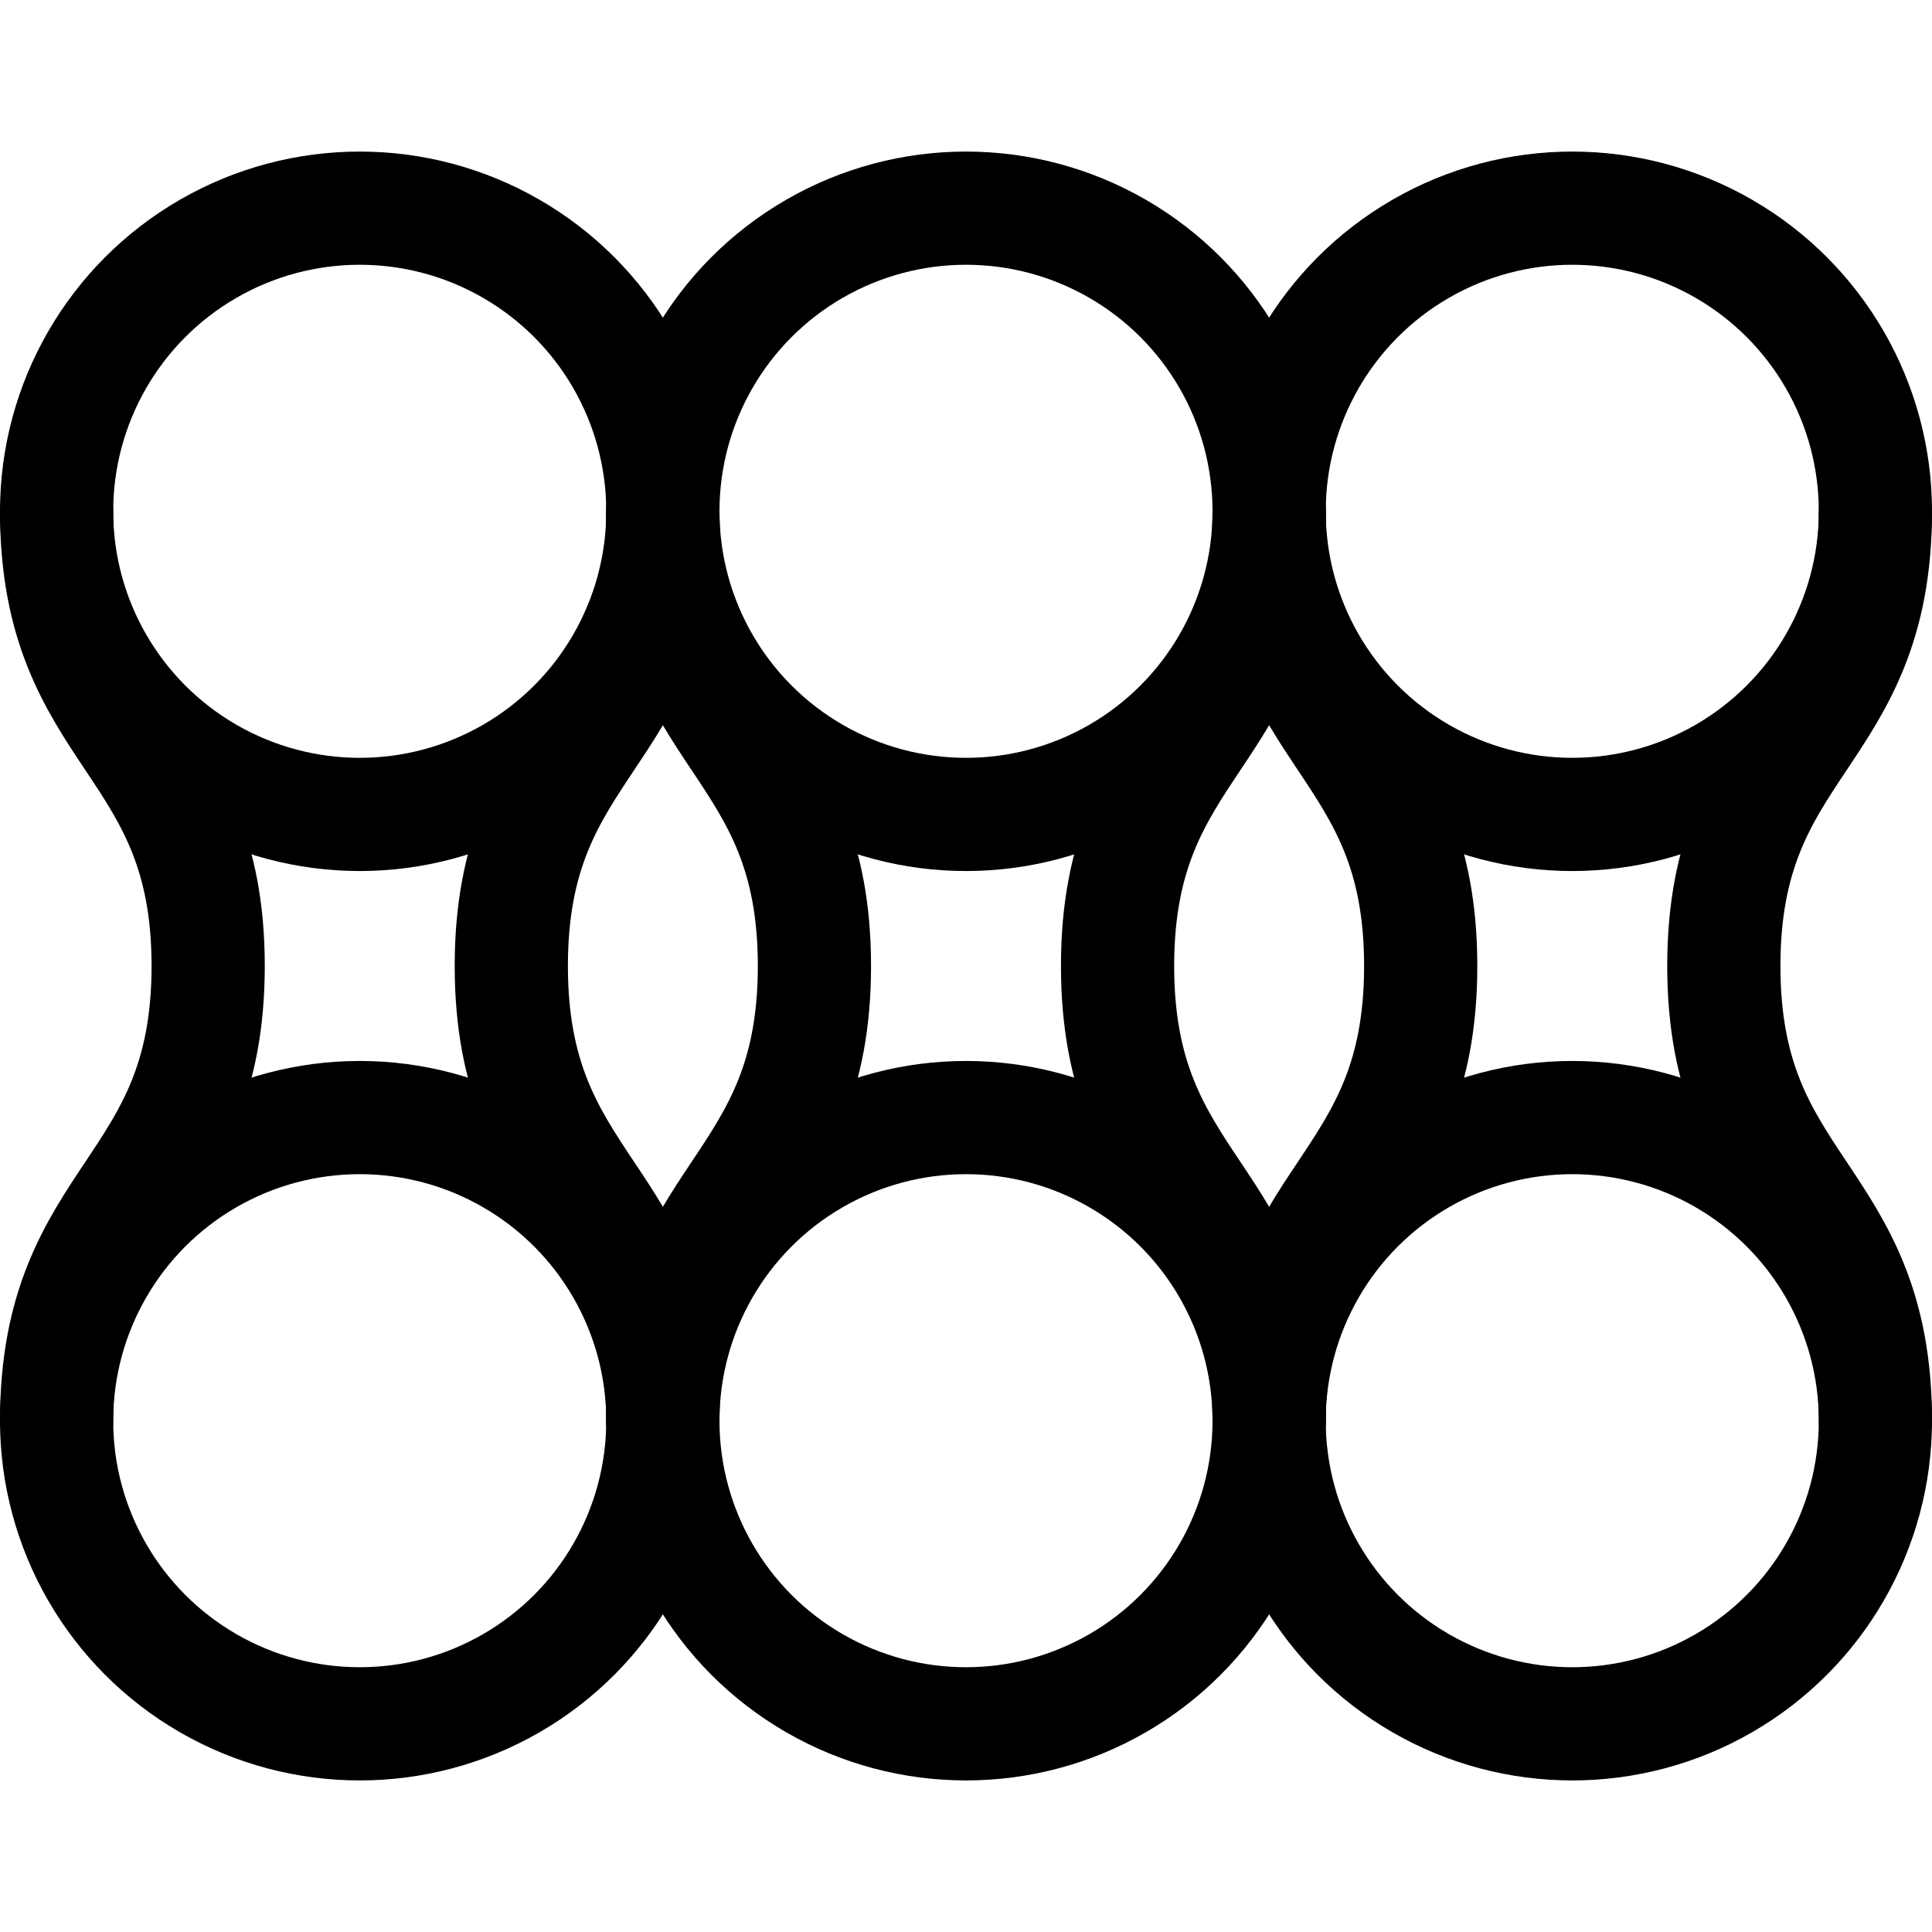<svg height="512" width="512" xml:space="preserve" style="enable-background:new 0 0 512 512;" viewBox="0 0 512 512" y="0px" x="0px" id="Capa_1" version="1.1" xmlns:xlink="http://www.w3.org/1999/xlink" xmlns="http://www.w3.org/2000/svg">
<g>
	
		<circle r="80.333" cy="135.5" cx="95.333" style="fill:none;stroke:#000000;stroke-width:30;stroke-linecap:round;stroke-linejoin:round;stroke-miterlimit:10;"></circle>
	
		<circle r="80.333" cy="135.5" cx="256" style="fill:none;stroke:#000000;stroke-width:30;stroke-linecap:round;stroke-linejoin:round;stroke-miterlimit:10;"></circle>
	
		<circle r="80.333" cy="135.5" cx="416.667" style="fill:none;stroke:#000000;stroke-width:30;stroke-linecap:round;stroke-linejoin:round;stroke-miterlimit:10;"></circle>
	
		<circle r="80.333" cy="376.5" cx="95.333" style="fill:none;stroke:#000000;stroke-width:30;stroke-linecap:round;stroke-linejoin:round;stroke-miterlimit:10;"></circle>
	
		<circle r="80.333" cy="376.5" cx="256" style="fill:none;stroke:#000000;stroke-width:30;stroke-linecap:round;stroke-linejoin:round;stroke-miterlimit:10;"></circle>
	
		<circle r="80.333" cy="376.5" cx="416.667" style="fill:none;stroke:#000000;stroke-width:30;stroke-linecap:round;stroke-linejoin:round;stroke-miterlimit:10;"></circle>
	<path d="M15,135.5c0,60.25,40.167,60.25,40.167,120.5S15,316.25,15,376.5" style="fill:none;stroke:#000000;stroke-width:30;stroke-linecap:round;stroke-linejoin:round;stroke-miterlimit:10;"></path>
	<path d="M175.667,135.5c0,60.25,40.167,60.25,40.167,120.5s-40.167,60.25-40.167,120.5" style="fill:none;stroke:#000000;stroke-width:30;stroke-linecap:round;stroke-linejoin:round;stroke-miterlimit:10;"></path>
	<path d="M336.333,135.5c0,60.25,40.167,60.25,40.167,120.5s-40.167,60.25-40.167,120.5" style="fill:none;stroke:#000000;stroke-width:30;stroke-linecap:round;stroke-linejoin:round;stroke-miterlimit:10;"></path>
	<path d="M175.667,135.5c0,60.25-40.167,60.25-40.167,120.5s40.167,60.25,40.167,120.5" style="fill:none;stroke:#000000;stroke-width:30;stroke-linecap:round;stroke-linejoin:round;stroke-miterlimit:10;"></path>
	<path d="M336.333,135.5c0,60.25-40.167,60.25-40.167,120.5s40.167,60.25,40.167,120.5" style="fill:none;stroke:#000000;stroke-width:30;stroke-linecap:round;stroke-linejoin:round;stroke-miterlimit:10;"></path>
	<path d="M497,135.5c0,60.25-40.167,60.25-40.167,120.5S497,316.25,497,376.5" style="fill:none;stroke:#000000;stroke-width:30;stroke-linecap:round;stroke-linejoin:round;stroke-miterlimit:10;"></path>
</g>















</svg>
